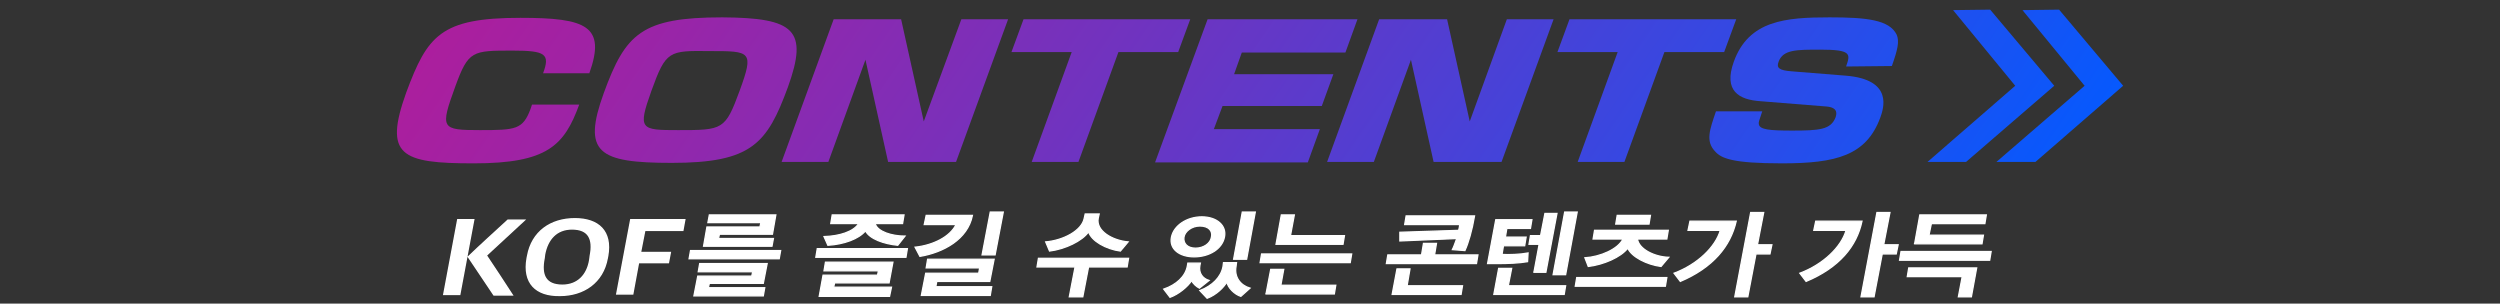 <?xml version="1.0" encoding="utf-8"?>
<!-- Generator: Adobe Illustrator 25.2.3, SVG Export Plug-In . SVG Version: 6.00 Build 0)  -->
<svg version="1.1" id="レイヤー_1" xmlns="http://www.w3.org/2000/svg" xmlns:xlink="http://www.w3.org/1999/xlink" x="0px"
	 y="0px" width="518.8px" height="63px" viewBox="0 0 518.8 63" style="enable-background:new 0 0 518.8 63;" xml:space="preserve">
<rect x="0" y="0" width="518.8" height="63" fill="#333333" stroke="none"/>
<style type="text/css">
	.st0{fill:url(#SVGID_1_);}
	.st1{fill:url(#SVGID_2_);}
	.st2{fill:url(#SVGID_3_);}
	.st3{fill:url(#SVGID_4_);}
	.st4{fill:url(#SVGID_5_);}
	.st5{fill:url(#SVGID_6_);}
	.st6{fill:url(#SVGID_7_);}
	.st7{fill:url(#SVGID_8_);}
	.st8{fill:url(#SVGID_9_);}
	.st9{fill:url(#SVGID_10_);}
	.st10{fill:#FFFFFF;stroke:#FFFFFF;stroke-width:0.305;stroke-miterlimit:10;}
	.st11{fill:#FFFFFF;stroke:#FFFFFF;stroke-width:0.266;stroke-miterlimit:10;}
</style>
<g>
	<g>
		<g>
			<g>
				
					<linearGradient id="SVGID_1_" gradientUnits="userSpaceOnUse" x1="-138.907" y1="211.481" x2="510.138" y2="-234.737" gradientTransform="matrix(1 0 0 -1 0 64)">
					<stop  offset="0" style="stop-color:#FF006D"/>
					<stop  offset="6.632932e-02" style="stop-color:#F80271"/>
					<stop  offset="0.16" style="stop-color:#E6097B"/>
					<stop  offset="0.269" style="stop-color:#C8148D"/>
					<stop  offset="0.39" style="stop-color:#9E23A5"/>
					<stop  offset="0.522" style="stop-color:#6836C4"/>
					<stop  offset="0.659" style="stop-color:#284DEA"/>
					<stop  offset="0.731" style="stop-color:#035AFF"/>
				</linearGradient>
				<path class="st0" d="M112.7,15.2c1.5-4,0.5-4.7-6.3-4.7c-8.4,0-9.2,0-11.9,7.4c-3.2,8.8-3,9.1,5.1,9.1c7.4,0,8.9-0.1,10.5-4.4
					l0.3-0.9h9.8c-3.1,8.5-6.6,12.2-21.9,12.2c-15.1,0-18.7-1.6-14-14.7C88.7,7.4,91.4,3.7,108,3.7c13.7,0,17.8,1.7,14.3,11.5H112.7
					z"/>
				
					<linearGradient id="SVGID_2_" gradientUnits="userSpaceOnUse" x1="-125.591" y1="230.849" x2="523.454" y2="-215.369" gradientTransform="matrix(1 0 0 -1 0 64)">
					<stop  offset="0" style="stop-color:#FF006D"/>
					<stop  offset="6.632932e-02" style="stop-color:#F80271"/>
					<stop  offset="0.16" style="stop-color:#E6097B"/>
					<stop  offset="0.269" style="stop-color:#C8148D"/>
					<stop  offset="0.39" style="stop-color:#9E23A5"/>
					<stop  offset="0.522" style="stop-color:#6836C4"/>
					<stop  offset="0.659" style="stop-color:#284DEA"/>
					<stop  offset="0.731" style="stop-color:#035AFF"/>
				</linearGradient>
				<path class="st1" d="M163.5,18.1c-4.3,11.7-7.5,15.7-24.1,15.7c-15.3,0-18.6-2.1-14.1-14.5c4.5-12.3,7.8-15.7,24.6-15.7
					C164.9,3.7,167.8,6.2,163.5,18.1z M135.2,18.8c-2.9,8.1-2.3,8.2,5.5,8.2c9.3,0,9.8,0,12.8-8.2s2.3-8.2-6.2-8.2
					C138.8,10.5,138.2,10.5,135.2,18.8z"/>
				
					<linearGradient id="SVGID_3_" gradientUnits="userSpaceOnUse" x1="-112.35" y1="250.109" x2="536.695" y2="-196.109" gradientTransform="matrix(1 0 0 -1 0 64)">
					<stop  offset="0" style="stop-color:#FF006D"/>
					<stop  offset="6.632932e-02" style="stop-color:#F80271"/>
					<stop  offset="0.16" style="stop-color:#E6097B"/>
					<stop  offset="0.269" style="stop-color:#C8148D"/>
					<stop  offset="0.39" style="stop-color:#9E23A5"/>
					<stop  offset="0.522" style="stop-color:#6836C4"/>
					<stop  offset="0.659" style="stop-color:#284DEA"/>
					<stop  offset="0.731" style="stop-color:#035AFF"/>
				</linearGradient>
				<path class="st2" d="M187,4l4.7,21.2L199.5,4h9.7l-10.8,29.6h-14.1l-4.7-21.2l-7.7,21.2h-9.7L173,4H187z"/>
				
					<linearGradient id="SVGID_4_" gradientUnits="userSpaceOnUse" x1="-97.955" y1="271.048" x2="551.09" y2="-175.171" gradientTransform="matrix(1 0 0 -1 0 64)">
					<stop  offset="0" style="stop-color:#FF006D"/>
					<stop  offset="6.632932e-02" style="stop-color:#F80271"/>
					<stop  offset="0.16" style="stop-color:#E6097B"/>
					<stop  offset="0.269" style="stop-color:#C8148D"/>
					<stop  offset="0.39" style="stop-color:#9E23A5"/>
					<stop  offset="0.522" style="stop-color:#6836C4"/>
					<stop  offset="0.659" style="stop-color:#284DEA"/>
					<stop  offset="0.731" style="stop-color:#035AFF"/>
				</linearGradient>
				<path class="st3" d="M232.1,10.8l-8.3,22.8h-9.7l8.3-22.8h-12.5l2.5-6.8H247l-2.5,6.8C244.5,10.8,232.1,10.8,232.1,10.8z"/>
				
					<linearGradient id="SVGID_5_" gradientUnits="userSpaceOnUse" x1="-88.302" y1="285.089" x2="560.743" y2="-161.13" gradientTransform="matrix(1 0 0 -1 0 64)">
					<stop  offset="0" style="stop-color:#FF006D"/>
					<stop  offset="6.632932e-02" style="stop-color:#F80271"/>
					<stop  offset="0.16" style="stop-color:#E6097B"/>
					<stop  offset="0.269" style="stop-color:#C8148D"/>
					<stop  offset="0.39" style="stop-color:#9E23A5"/>
					<stop  offset="0.522" style="stop-color:#6836C4"/>
					<stop  offset="0.659" style="stop-color:#284DEA"/>
					<stop  offset="0.731" style="stop-color:#035AFF"/>
				</linearGradient>
				<path class="st4" d="M281.7,4l-2.5,6.9h-21.5l-1.6,4.5h20.6l-2.4,6.6h-20.6l-1.8,4.8h22l-2.5,6.9h-31.7L250.6,4H281.7z"/>
				
					<linearGradient id="SVGID_6_" gradientUnits="userSpaceOnUse" x1="-76.018" y1="302.956" x2="573.027" y2="-143.262" gradientTransform="matrix(1 0 0 -1 0 64)">
					<stop  offset="0" style="stop-color:#FF006D"/>
					<stop  offset="6.632932e-02" style="stop-color:#F80271"/>
					<stop  offset="0.16" style="stop-color:#E6097B"/>
					<stop  offset="0.269" style="stop-color:#C8148D"/>
					<stop  offset="0.39" style="stop-color:#9E23A5"/>
					<stop  offset="0.522" style="stop-color:#6836C4"/>
					<stop  offset="0.659" style="stop-color:#284DEA"/>
					<stop  offset="0.731" style="stop-color:#035AFF"/>
				</linearGradient>
				<path class="st5" d="M300.3,4l4.7,21.2L312.7,4h9.7l-10.8,29.6h-14.1l-4.7-21.2l-7.7,21.2h-9.7L286.2,4H300.3z"/>
				
					<linearGradient id="SVGID_7_" gradientUnits="userSpaceOnUse" x1="-61.591" y1="323.941" x2="587.454" y2="-122.278" gradientTransform="matrix(1 0 0 -1 0 64)">
					<stop  offset="0" style="stop-color:#FF006D"/>
					<stop  offset="6.632932e-02" style="stop-color:#F80271"/>
					<stop  offset="0.16" style="stop-color:#E6097B"/>
					<stop  offset="0.269" style="stop-color:#C8148D"/>
					<stop  offset="0.39" style="stop-color:#9E23A5"/>
					<stop  offset="0.522" style="stop-color:#6836C4"/>
					<stop  offset="0.659" style="stop-color:#284DEA"/>
					<stop  offset="0.731" style="stop-color:#035AFF"/>
				</linearGradient>
				<path class="st6" d="M345.4,10.8l-8.3,22.8h-9.7l8.3-22.8h-12.5l2.5-6.8h34.6l-2.5,6.8C357.8,10.8,345.4,10.8,345.4,10.8z"/>
				
					<linearGradient id="SVGID_8_" gradientUnits="userSpaceOnUse" x1="-51.788" y1="338.2" x2="597.257" y2="-108.019" gradientTransform="matrix(1 0 0 -1 0 64)">
					<stop  offset="0" style="stop-color:#FF006D"/>
					<stop  offset="6.632932e-02" style="stop-color:#F80271"/>
					<stop  offset="0.16" style="stop-color:#E6097B"/>
					<stop  offset="0.269" style="stop-color:#C8148D"/>
					<stop  offset="0.39" style="stop-color:#9E23A5"/>
					<stop  offset="0.522" style="stop-color:#6836C4"/>
					<stop  offset="0.659" style="stop-color:#284DEA"/>
					<stop  offset="0.731" style="stop-color:#035AFF"/>
				</linearGradient>
				<path class="st7" d="M383.1,13.8c0.9-2.6,1.2-3.5-5.4-3.5c-4.9,0-7.7,0-8.6,2.5c-0.5,1.3,0.1,1.8,2.7,2l11.2,0.9
					c10.1,0.8,7.8,7,7.2,8.7c-2.9,7.9-9.2,9.5-20.4,9.5c-10.2,0-12.6-1-13.9-2.5c-2-2.1-1.1-4.5,0.2-8.3h9.6
					c-0.7,2.1-0.8,2.3-0.7,2.7c0.2,1.1,2.2,1.3,6.9,1.3c5.7,0,8-0.2,9-2.7c0.2-0.6,0.7-2.1-1.9-2.3L365.3,21
					c-4.4-0.3-7.7-2.1-5.5-8.2c3.1-8.6,10.8-9.2,19.9-9.2c7.6,0,12.4,0.5,13.9,3.6c0.6,1.4,0.2,3.1-1,6.5L383.1,13.8L383.1,13.8z"/>
			</g>
		</g>
	</g>
	<g>
		<g>
			
				<linearGradient id="SVGID_9_" gradientUnits="userSpaceOnUse" x1="-36.427" y1="360.543" x2="612.618" y2="-85.675" gradientTransform="matrix(1 0 0 -1 0 64)">
				<stop  offset="0" style="stop-color:#FF006D"/>
				<stop  offset="6.632932e-02" style="stop-color:#F80271"/>
				<stop  offset="0.16" style="stop-color:#E6097B"/>
				<stop  offset="0.269" style="stop-color:#C8148D"/>
				<stop  offset="0.39" style="stop-color:#9E23A5"/>
				<stop  offset="0.522" style="stop-color:#6836C4"/>
				<stop  offset="0.659" style="stop-color:#284DEA"/>
				<stop  offset="0.731" style="stop-color:#035AFF"/>
			</linearGradient>
			<polygon class="st8" points="422.4,33.6 440.6,17.8 427.3,2 419.7,2.1 432.6,17.8 414.3,33.6 			"/>
		</g>
		<g>
			
				<linearGradient id="SVGID_10_" gradientUnits="userSpaceOnUse" x1="-41.017" y1="353.868" x2="608.029" y2="-92.351" gradientTransform="matrix(1 0 0 -1 0 64)">
				<stop  offset="0" style="stop-color:#FF006D"/>
				<stop  offset="6.632932e-02" style="stop-color:#F80271"/>
				<stop  offset="0.16" style="stop-color:#E6097B"/>
				<stop  offset="0.269" style="stop-color:#C8148D"/>
				<stop  offset="0.39" style="stop-color:#9E23A5"/>
				<stop  offset="0.522" style="stop-color:#6836C4"/>
				<stop  offset="0.659" style="stop-color:#284DEA"/>
				<stop  offset="0.731" style="stop-color:#035AFF"/>
			</linearGradient>
			<polygon class="st9" points="408,33.6 426.3,17.8 413,2 405.3,2.1 418.2,17.8 400,33.6 			"/>
		</g>
	</g>
</g>
<g>
	<g>
		<path class="st10" d="M95,45.6h3.3l-2.9,15.5h-3.3L95,45.6z M97.2,53.3c2.7-2.6,5.5-5.1,8.2-7.6h3.4l-7.9,7.3
			c1.8,2.7,3.6,5.4,5.4,8.2h-3.8L97.2,53.3z"/>
		<path class="st10" d="M109.4,53.6l0.1-0.5c0.9-5,4.8-7.7,9.8-7.7c4.9,0,7.7,2.6,6.8,7.7l-0.1,0.5c-0.9,5-4.9,7.7-9.8,7.7
			C111.2,61.4,108.5,58.7,109.4,53.6z M122.4,53.9l0.1-0.8c0.7-3.5-0.3-5.6-3.8-5.6c-3.2,0-5.1,2.1-5.7,5.3l-0.1,0.8
			c-0.7,3.5,0.3,5.6,3.8,5.6C119.9,59.2,121.9,57.1,122.4,53.9z"/>
		<path class="st10" d="M130.9,45.6h11.2l-0.4,2.2h-7.9l-0.9,4.6h6.2l-0.4,2.1h-6.2l-1.2,6.5H128L130.9,45.6z"/>
		<path class="st11" d="M143,53.7l0.3-1.7H162l-0.3,1.7H143z M144,61.4l0.8-4.1H156l0.2-0.9h-11.3l0.3-1.7h14l-0.8,4.1h-11.2
			l-0.2,0.9h11.7l-0.3,1.7H144z M146,51.1l0.7-4h11l0.2-0.9h-11l0.3-1.6h13.8l-0.7,4h-11l-0.2,0.9h11.4l-0.3,1.6H146z"/>
		<path class="st11" d="M169.3,53.4l0.3-1.8h18.7l-0.3,1.8H169.3z M170,61.5l0.8-4.4h11.3l0.2-0.9H171l0.3-1.8h14l-0.8,4.3h-11.3
			l-0.2,0.9h12l-0.4,1.9H170z M186.3,50.9c-2.9-0.3-5.8-1.3-6.7-3c-1.4,1.7-4.5,2.8-7.8,3l-0.8-1.8c3.2-0.1,6.1-1,7.2-2.7h-5.8
			l0.3-1.8h14.9l-0.3,1.8h-5.7c0.5,1.7,3.5,2.6,6.2,2.6L186.3,50.9z"/>
		<path class="st11" d="M190.9,53.2l-1-1.9c3.8-0.4,7.3-2.2,8.5-4.7h-6.6l0.4-1.9h9.6C200.8,49.7,195.7,52.4,190.9,53.2z
			 M191.2,61.3l0.9-4.6h11l0.2-1.1h-11.1l0.3-1.8h13.8l-0.9,4.6h-11l-0.2,1.1h11.6l-0.3,1.8H191.2z M203.8,52.9l1.7-8.9h2.7
			l-1.7,8.9H203.8z"/>
		<path class="st11" d="M221.9,61.6l1.2-6.2h-7.9l0.3-1.8h18.7l-0.3,1.8h-8l-1.2,6.2H221.9z M232.5,52.1c-3-0.4-6-2.1-6.6-4
			c-1.3,1.9-4.9,3.6-8.1,4l-0.8-1.9c3.6-0.3,7.5-2.3,8-4.9l0.2-0.9h2.9l-0.2,0.9c-0.5,2.6,2.9,4.6,6.2,4.9L232.5,52.1z"/>
		<path class="st11" d="M247.3,58.2c-0.8,1.3-2.8,2.9-4.5,3.5l-1.3-1.7c2.6-0.9,4.5-2.6,4.9-4.8l0.1-0.6h2.6l-0.1,0.5
			c-0.3,1.6,0.6,2.7,1.9,3.1l-2,1.6C248.3,59.5,247.5,58.8,247.3,58.2z M247.8,53.3c-3,0-5.2-1.6-4.7-4.1c0.5-2.4,3.2-4.2,6.3-4.2
			c3.1,0,5.2,1.8,4.7,4.2C253.6,51.7,250.9,53.3,247.8,53.3z M249,46.9c-1.7,0-3.1,1.1-3.3,2.3c-0.2,1.3,0.7,2.3,2.4,2.3
			s3.1-1,3.3-2.3C251.7,47.9,250.8,46.9,249,46.9z M254.6,58.5c-0.6,1.1-2.2,2.7-4.1,3.4c-0.5-0.5-1-1.1-1.5-1.6
			c2.6-1,4.4-2.8,4.8-5l0.1-0.8h2.7l-0.1,0.8c-0.4,2.2,0.9,3.9,2.9,4.5l-1.9,1.7C256.2,61.1,254.8,59.7,254.6,58.5z M260.5,44
			l-1.8,9.8H256l1.8-9.8H260.5z"/>
		<path class="st11" d="M261.5,54.5l0.3-1.8h18.7l-0.3,1.8H261.5z M262.7,61.1l1-5.2h2.7l-0.6,3.3h11.4l-0.3,1.8H262.7z M264.8,50.7
			l1.1-6.1h2.7l-0.8,4.3H279l-0.3,1.8H264.8z"/>
		<path class="st11" d="M287.7,54.7l0.3-1.8h7l0.4-2.4h2.7l-0.4,2.4h9l-0.3,1.8H287.7z M288.9,61.1l1-5.3h2.7l-0.6,3.5h11.5
			l-0.3,1.8H288.9z M304,52l-2.6-0.2c0.3-0.6,0.6-1.5,0.9-2.3L290.5,50l0-1.8l12.2-0.4c0.1-0.4,0.2-0.8,0.2-1.2h-11.4l0.3-1.8H306
			C305.5,47.8,304.7,50.5,304,52z"/>
		<path class="st11" d="M317.1,52.5l-0.1,1.8c-1.7,0.3-4,0.4-6.5,0.4c-0.6,0-1.2,0-1.8,0l1.7-9.1h7.5l-0.3,1.8h-4.9l-0.3,1.8h4.3
			l-0.3,1.8H312l-0.3,1.8C313,52.9,315.6,52.8,317.1,52.5z M310,61.1l1-5.4h2.7l-0.7,3.6h11.9l-0.3,1.8H310z M318.3,56.6l1.1-5.9
			h-2.1l0.3-1.8h2.1l0.9-4.6h2.5l-2.3,12.2H318.3z M322.3,57l2.4-13h2.6l-2.4,13H322.3z"/>
		<path class="st11" d="M326.9,59.4l0.3-1.8h18.7l-0.3,1.8H326.9z M344.7,55.3c-3-0.4-6.1-2-6.9-3.8c-1.5,1.9-5,3.4-8.2,3.8
			l-0.7-1.8c3.2-0.2,6.9-1.8,7.9-3.9h-6.2l0.3-1.8h15.3l-0.3,1.8h-6.1c0.3,2.1,3.5,3.7,6.5,3.8L344.7,55.3z M335.6,44.7h6.9
			l-0.3,1.8h-6.9L335.6,44.7z"/>
		<path class="st11" d="M348.7,58.4l-1.3-1.7c4.8-1.8,8.6-5.4,9.6-8.9h-6.7l0.4-1.9h9.6C359.1,51.1,355.5,55.5,348.7,58.4z
			 M364.4,52.7l-1.7,8.9H360l3.3-17.5h2.7l-1.3,6.7h3l-0.4,1.9H364.4z"/>
		<path class="st11" d="M374.8,58.4l-1.3-1.7c4.8-1.8,8.6-5.4,9.6-8.9h-6.7l0.4-1.9h9.6C385.3,51.1,381.7,55.5,374.8,58.4z
			 M390.6,52.7l-1.7,8.9h-2.7l3.3-17.5h2.7l-1.3,6.7h3l-0.4,1.9H390.6z"/>
		<path class="st11" d="M394.2,54l0.3-1.8h18.7l-0.3,1.8H394.2z M410.2,55.6l-1.1,6h-2.7l0.8-4.2h-11.4l0.3-1.8H410.2z M397.3,50.7
			l1.1-6.1h13.8l-0.3,1.8h-11.1l-0.5,2.4h11.3l-0.3,1.8H397.3z"/>
	</g>
</g>
</svg>
